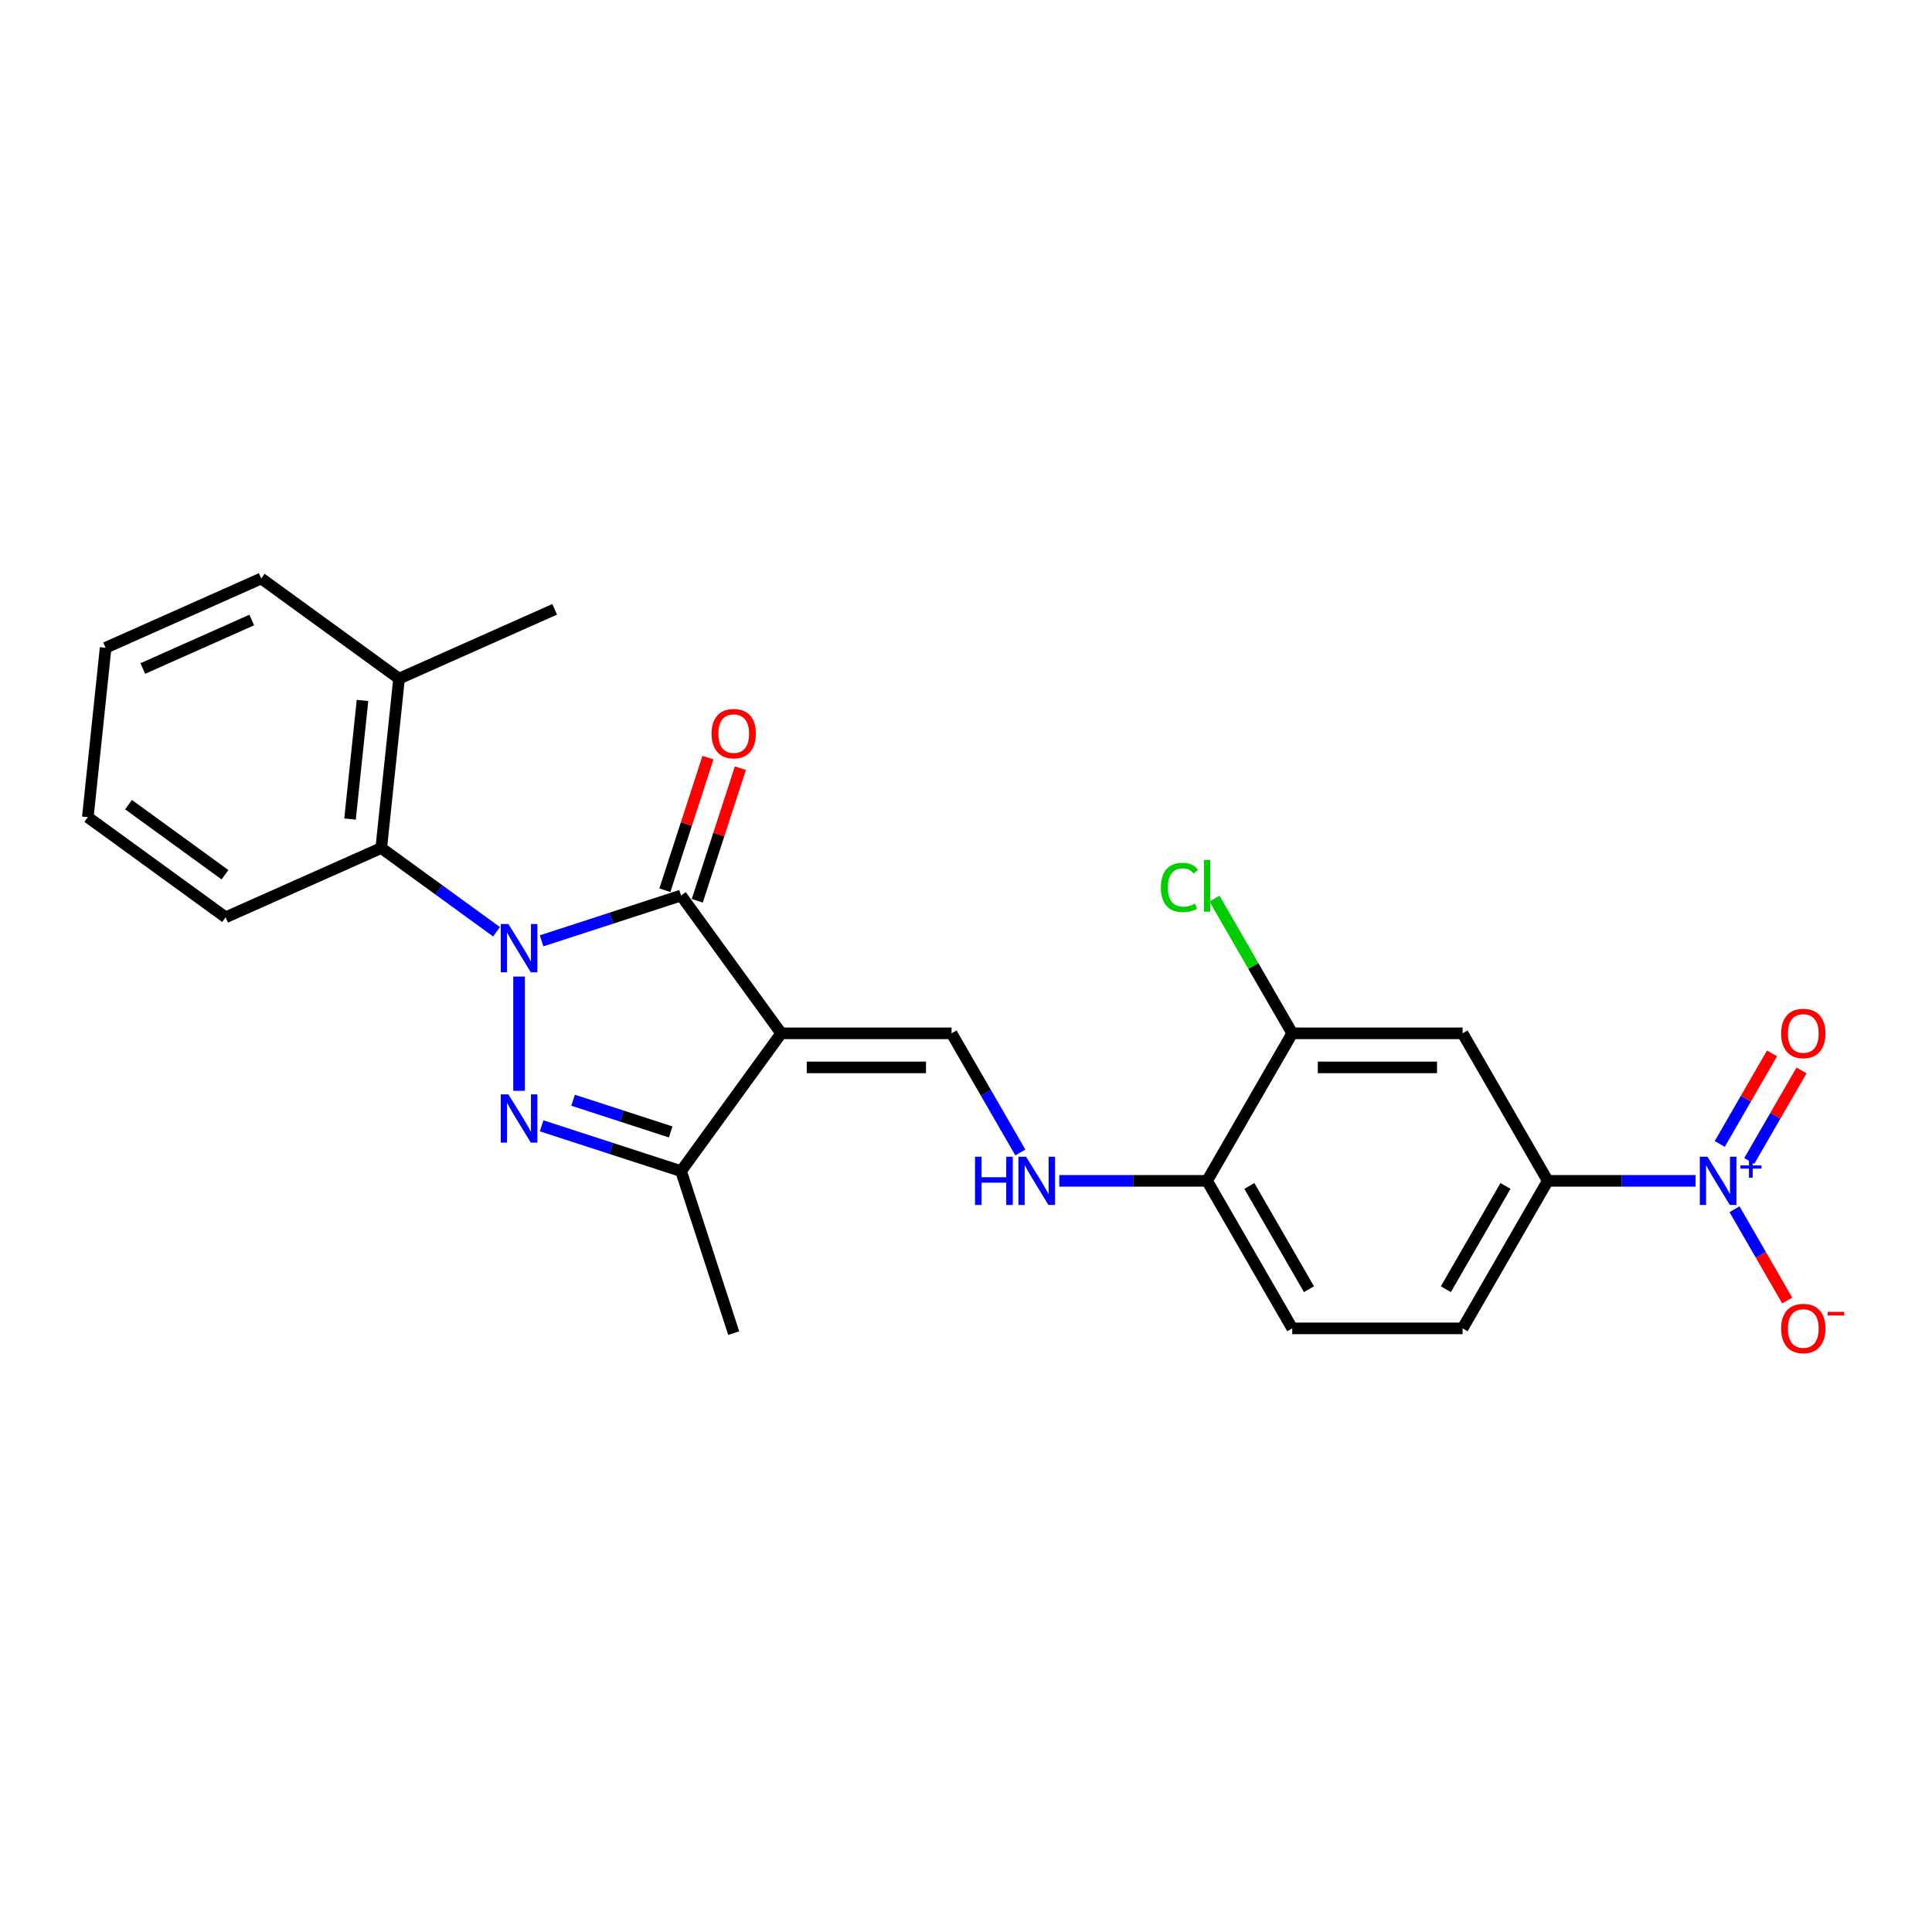 <?xml version='1.0' encoding='iso-8859-1'?>
<svg version='1.1' baseProfile='full'
              xmlns='http://www.w3.org/2000/svg'
                      xmlns:rdkit='http://www.rdkit.org/xml'
                      xmlns:xlink='http://www.w3.org/1999/xlink'
                  xml:space='preserve'
width='1000px' height='1000px' viewBox='0 0 1000 1000'>
<!-- END OF HEADER -->
<rect style='opacity:1.0;fill:#FFFFFF;stroke:none' width='1000' height='1000' x='0' y='0'> </rect>
<path class='bond-1' d='M 268.667,505.451 L 268.667,564.611' style='fill:none;fill-rule:evenodd;stroke:#0000FF;stroke-width:6px;stroke-linecap:butt;stroke-linejoin:miter;stroke-opacity:1' />
<path class='bond-2' d='M 280.341,486.968 L 316.432,475.242' style='fill:none;fill-rule:evenodd;stroke:#0000FF;stroke-width:6px;stroke-linecap:butt;stroke-linejoin:miter;stroke-opacity:1' />
<path class='bond-2' d='M 316.432,475.242 L 352.523,463.515' style='fill:none;fill-rule:evenodd;stroke:#000000;stroke-width:6px;stroke-linecap:butt;stroke-linejoin:miter;stroke-opacity:1' />
<path class='bond-6' d='M 256.993,482.28 L 227.164,460.608' style='fill:none;fill-rule:evenodd;stroke:#0000FF;stroke-width:6px;stroke-linecap:butt;stroke-linejoin:miter;stroke-opacity:1' />
<path class='bond-6' d='M 227.164,460.608 L 197.335,438.936' style='fill:none;fill-rule:evenodd;stroke:#000000;stroke-width:6px;stroke-linecap:butt;stroke-linejoin:miter;stroke-opacity:1' />
<path class='bond-0' d='M 404.349,534.847 L 352.523,463.515' style='fill:none;fill-rule:evenodd;stroke:#000000;stroke-width:6px;stroke-linecap:butt;stroke-linejoin:miter;stroke-opacity:1' />
<path class='bond-5' d='M 404.349,534.847 L 492.52,534.847' style='fill:none;fill-rule:evenodd;stroke:#000000;stroke-width:6px;stroke-linecap:butt;stroke-linejoin:miter;stroke-opacity:1' />
<path class='bond-5' d='M 417.575,552.481 L 479.294,552.481' style='fill:none;fill-rule:evenodd;stroke:#000000;stroke-width:6px;stroke-linecap:butt;stroke-linejoin:miter;stroke-opacity:1' />
<path class='bond-25' d='M 404.349,534.847 L 352.523,606.179' style='fill:none;fill-rule:evenodd;stroke:#000000;stroke-width:6px;stroke-linecap:butt;stroke-linejoin:miter;stroke-opacity:1' />
<path class='bond-3' d='M 280.341,582.726 L 316.432,594.453' style='fill:none;fill-rule:evenodd;stroke:#0000FF;stroke-width:6px;stroke-linecap:butt;stroke-linejoin:miter;stroke-opacity:1' />
<path class='bond-3' d='M 316.432,594.453 L 352.523,606.179' style='fill:none;fill-rule:evenodd;stroke:#000000;stroke-width:6px;stroke-linecap:butt;stroke-linejoin:miter;stroke-opacity:1' />
<path class='bond-3' d='M 296.618,569.473 L 321.881,577.681' style='fill:none;fill-rule:evenodd;stroke:#0000FF;stroke-width:6px;stroke-linecap:butt;stroke-linejoin:miter;stroke-opacity:1' />
<path class='bond-3' d='M 321.881,577.681 L 347.145,585.89' style='fill:none;fill-rule:evenodd;stroke:#000000;stroke-width:6px;stroke-linecap:butt;stroke-linejoin:miter;stroke-opacity:1' />
<path class='bond-12' d='M 360.909,466.24 L 372.059,431.921' style='fill:none;fill-rule:evenodd;stroke:#000000;stroke-width:6px;stroke-linecap:butt;stroke-linejoin:miter;stroke-opacity:1' />
<path class='bond-12' d='M 372.059,431.921 L 383.21,397.602' style='fill:none;fill-rule:evenodd;stroke:#FF0000;stroke-width:6px;stroke-linecap:butt;stroke-linejoin:miter;stroke-opacity:1' />
<path class='bond-12' d='M 344.137,460.79 L 355.288,426.472' style='fill:none;fill-rule:evenodd;stroke:#000000;stroke-width:6px;stroke-linecap:butt;stroke-linejoin:miter;stroke-opacity:1' />
<path class='bond-12' d='M 355.288,426.472 L 366.439,392.153' style='fill:none;fill-rule:evenodd;stroke:#FF0000;stroke-width:6px;stroke-linecap:butt;stroke-linejoin:miter;stroke-opacity:1' />
<path class='bond-19' d='M 352.523,606.179 L 379.769,690.035' style='fill:none;fill-rule:evenodd;stroke:#000000;stroke-width:6px;stroke-linecap:butt;stroke-linejoin:miter;stroke-opacity:1' />
<path class='bond-4' d='M 877.617,611.206 L 839.368,611.206' style='fill:none;fill-rule:evenodd;stroke:#0000FF;stroke-width:6px;stroke-linecap:butt;stroke-linejoin:miter;stroke-opacity:1' />
<path class='bond-4' d='M 839.368,611.206 L 801.12,611.206' style='fill:none;fill-rule:evenodd;stroke:#000000;stroke-width:6px;stroke-linecap:butt;stroke-linejoin:miter;stroke-opacity:1' />
<path class='bond-11' d='M 897.772,625.895 L 911.415,649.526' style='fill:none;fill-rule:evenodd;stroke:#0000FF;stroke-width:6px;stroke-linecap:butt;stroke-linejoin:miter;stroke-opacity:1' />
<path class='bond-11' d='M 911.415,649.526 L 925.059,673.158' style='fill:none;fill-rule:evenodd;stroke:#FF0000;stroke-width:6px;stroke-linecap:butt;stroke-linejoin:miter;stroke-opacity:1' />
<path class='bond-14' d='M 905.408,600.925 L 918.939,577.487' style='fill:none;fill-rule:evenodd;stroke:#0000FF;stroke-width:6px;stroke-linecap:butt;stroke-linejoin:miter;stroke-opacity:1' />
<path class='bond-14' d='M 918.939,577.487 L 932.471,554.05' style='fill:none;fill-rule:evenodd;stroke:#FF0000;stroke-width:6px;stroke-linecap:butt;stroke-linejoin:miter;stroke-opacity:1' />
<path class='bond-14' d='M 890.136,592.108 L 903.668,568.67' style='fill:none;fill-rule:evenodd;stroke:#0000FF;stroke-width:6px;stroke-linecap:butt;stroke-linejoin:miter;stroke-opacity:1' />
<path class='bond-14' d='M 903.668,568.67 L 917.199,545.233' style='fill:none;fill-rule:evenodd;stroke:#FF0000;stroke-width:6px;stroke-linecap:butt;stroke-linejoin:miter;stroke-opacity:1' />
<path class='bond-9' d='M 492.52,534.847 L 510.323,565.682' style='fill:none;fill-rule:evenodd;stroke:#000000;stroke-width:6px;stroke-linecap:butt;stroke-linejoin:miter;stroke-opacity:1' />
<path class='bond-9' d='M 510.323,565.682 L 528.125,596.516' style='fill:none;fill-rule:evenodd;stroke:#0000FF;stroke-width:6px;stroke-linecap:butt;stroke-linejoin:miter;stroke-opacity:1' />
<path class='bond-15' d='M 197.335,438.936 L 206.552,351.247' style='fill:none;fill-rule:evenodd;stroke:#000000;stroke-width:6px;stroke-linecap:butt;stroke-linejoin:miter;stroke-opacity:1' />
<path class='bond-15' d='M 181.18,423.939 L 187.631,362.557' style='fill:none;fill-rule:evenodd;stroke:#000000;stroke-width:6px;stroke-linecap:butt;stroke-linejoin:miter;stroke-opacity:1' />
<path class='bond-20' d='M 197.335,438.936 L 116.787,474.798' style='fill:none;fill-rule:evenodd;stroke:#000000;stroke-width:6px;stroke-linecap:butt;stroke-linejoin:miter;stroke-opacity:1' />
<path class='bond-7' d='M 801.12,611.206 L 757.034,687.564' style='fill:none;fill-rule:evenodd;stroke:#000000;stroke-width:6px;stroke-linecap:butt;stroke-linejoin:miter;stroke-opacity:1' />
<path class='bond-7' d='M 779.235,613.842 L 748.375,667.293' style='fill:none;fill-rule:evenodd;stroke:#000000;stroke-width:6px;stroke-linecap:butt;stroke-linejoin:miter;stroke-opacity:1' />
<path class='bond-27' d='M 801.12,611.206 L 757.034,534.847' style='fill:none;fill-rule:evenodd;stroke:#000000;stroke-width:6px;stroke-linecap:butt;stroke-linejoin:miter;stroke-opacity:1' />
<path class='bond-8' d='M 757.034,534.847 L 668.863,534.847' style='fill:none;fill-rule:evenodd;stroke:#000000;stroke-width:6px;stroke-linecap:butt;stroke-linejoin:miter;stroke-opacity:1' />
<path class='bond-8' d='M 743.808,552.481 L 682.088,552.481' style='fill:none;fill-rule:evenodd;stroke:#000000;stroke-width:6px;stroke-linecap:butt;stroke-linejoin:miter;stroke-opacity:1' />
<path class='bond-13' d='M 548.28,611.206 L 586.528,611.206' style='fill:none;fill-rule:evenodd;stroke:#0000FF;stroke-width:6px;stroke-linecap:butt;stroke-linejoin:miter;stroke-opacity:1' />
<path class='bond-13' d='M 586.528,611.206 L 624.777,611.206' style='fill:none;fill-rule:evenodd;stroke:#000000;stroke-width:6px;stroke-linecap:butt;stroke-linejoin:miter;stroke-opacity:1' />
<path class='bond-10' d='M 668.863,534.847 L 624.777,611.206' style='fill:none;fill-rule:evenodd;stroke:#000000;stroke-width:6px;stroke-linecap:butt;stroke-linejoin:miter;stroke-opacity:1' />
<path class='bond-18' d='M 668.863,534.847 L 648.733,499.982' style='fill:none;fill-rule:evenodd;stroke:#000000;stroke-width:6px;stroke-linecap:butt;stroke-linejoin:miter;stroke-opacity:1' />
<path class='bond-18' d='M 648.733,499.982 L 628.604,465.116' style='fill:none;fill-rule:evenodd;stroke:#00CC00;stroke-width:6px;stroke-linecap:butt;stroke-linejoin:miter;stroke-opacity:1' />
<path class='bond-17' d='M 624.777,611.206 L 668.863,687.564' style='fill:none;fill-rule:evenodd;stroke:#000000;stroke-width:6px;stroke-linecap:butt;stroke-linejoin:miter;stroke-opacity:1' />
<path class='bond-17' d='M 646.662,613.842 L 677.522,667.293' style='fill:none;fill-rule:evenodd;stroke:#000000;stroke-width:6px;stroke-linecap:butt;stroke-linejoin:miter;stroke-opacity:1' />
<path class='bond-21' d='M 206.552,351.247 L 287.1,315.385' style='fill:none;fill-rule:evenodd;stroke:#000000;stroke-width:6px;stroke-linecap:butt;stroke-linejoin:miter;stroke-opacity:1' />
<path class='bond-22' d='M 206.552,351.247 L 135.219,299.422' style='fill:none;fill-rule:evenodd;stroke:#000000;stroke-width:6px;stroke-linecap:butt;stroke-linejoin:miter;stroke-opacity:1' />
<path class='bond-16' d='M 757.034,687.564 L 668.863,687.564' style='fill:none;fill-rule:evenodd;stroke:#000000;stroke-width:6px;stroke-linecap:butt;stroke-linejoin:miter;stroke-opacity:1' />
<path class='bond-23' d='M 116.787,474.798 L 45.455,422.972' style='fill:none;fill-rule:evenodd;stroke:#000000;stroke-width:6px;stroke-linecap:butt;stroke-linejoin:miter;stroke-opacity:1' />
<path class='bond-23' d='M 116.452,452.758 L 66.519,416.48' style='fill:none;fill-rule:evenodd;stroke:#000000;stroke-width:6px;stroke-linecap:butt;stroke-linejoin:miter;stroke-opacity:1' />
<path class='bond-26' d='M 135.219,299.422 L 54.671,335.284' style='fill:none;fill-rule:evenodd;stroke:#000000;stroke-width:6px;stroke-linecap:butt;stroke-linejoin:miter;stroke-opacity:1' />
<path class='bond-26' d='M 130.31,320.911 L 73.926,346.014' style='fill:none;fill-rule:evenodd;stroke:#000000;stroke-width:6px;stroke-linecap:butt;stroke-linejoin:miter;stroke-opacity:1' />
<path class='bond-24' d='M 45.455,422.972 L 54.671,335.284' style='fill:none;fill-rule:evenodd;stroke:#000000;stroke-width:6px;stroke-linecap:butt;stroke-linejoin:miter;stroke-opacity:1' />
<path  class='atom-0' d='M 263.148 478.276
L 271.33 491.502
Q 272.141 492.807, 273.446 495.17
Q 274.751 497.533, 274.822 497.674
L 274.822 478.276
L 278.137 478.276
L 278.137 503.247
L 274.716 503.247
L 265.934 488.786
Q 264.911 487.094, 263.818 485.154
Q 262.76 483.214, 262.442 482.614
L 262.442 503.247
L 259.198 503.247
L 259.198 478.276
L 263.148 478.276
' fill='#0000FF'/>
<path  class='atom-2' d='M 263.148 566.448
L 271.33 579.673
Q 272.141 580.978, 273.446 583.341
Q 274.751 585.704, 274.822 585.845
L 274.822 566.448
L 278.137 566.448
L 278.137 591.418
L 274.716 591.418
L 265.934 576.958
Q 264.911 575.265, 263.818 573.325
Q 262.76 571.385, 262.442 570.786
L 262.442 591.418
L 259.198 591.418
L 259.198 566.448
L 263.148 566.448
' fill='#0000FF'/>
<path  class='atom-5' d='M 883.771 598.721
L 891.954 611.946
Q 892.765 613.251, 894.07 615.614
Q 895.375 617.977, 895.445 618.118
L 895.445 598.721
L 898.761 598.721
L 898.761 623.691
L 895.339 623.691
L 886.558 609.231
Q 885.535 607.538, 884.442 605.598
Q 883.383 603.658, 883.066 603.059
L 883.066 623.691
L 879.821 623.691
L 879.821 598.721
L 883.771 598.721
' fill='#0000FF'/>
<path  class='atom-5' d='M 900.855 603.222
L 905.255 603.222
L 905.255 598.589
L 907.21 598.589
L 907.21 603.222
L 911.726 603.222
L 911.726 604.898
L 907.21 604.898
L 907.21 609.553
L 905.255 609.553
L 905.255 604.898
L 900.855 604.898
L 900.855 603.222
' fill='#0000FF'/>
<path  class='atom-10' d='M 504.67 598.721
L 508.056 598.721
L 508.056 609.336
L 520.823 609.336
L 520.823 598.721
L 524.209 598.721
L 524.209 623.691
L 520.823 623.691
L 520.823 612.158
L 508.056 612.158
L 508.056 623.691
L 504.67 623.691
L 504.67 598.721
' fill='#0000FF'/>
<path  class='atom-10' d='M 531.086 598.721
L 539.269 611.946
Q 540.08 613.251, 541.385 615.614
Q 542.69 617.977, 542.76 618.118
L 542.76 598.721
L 546.075 598.721
L 546.075 623.691
L 542.654 623.691
L 533.872 609.231
Q 532.85 607.538, 531.756 605.598
Q 530.698 603.658, 530.381 603.059
L 530.381 623.691
L 527.136 623.691
L 527.136 598.721
L 531.086 598.721
' fill='#0000FF'/>
<path  class='atom-12' d='M 921.914 687.635
Q 921.914 681.639, 924.877 678.289
Q 927.839 674.938, 933.377 674.938
Q 938.914 674.938, 941.876 678.289
Q 944.839 681.639, 944.839 687.635
Q 944.839 693.701, 941.841 697.157
Q 938.843 700.578, 933.377 700.578
Q 927.875 700.578, 924.877 697.157
Q 921.914 693.736, 921.914 687.635
M 933.377 697.757
Q 937.186 697.757, 939.231 695.218
Q 941.312 692.643, 941.312 687.635
Q 941.312 682.732, 939.231 680.264
Q 937.186 677.76, 933.377 677.76
Q 929.568 677.76, 927.487 680.228
Q 925.441 682.697, 925.441 687.635
Q 925.441 692.678, 927.487 695.218
Q 929.568 697.757, 933.377 697.757
' fill='#FF0000'/>
<path  class='atom-12' d='M 946.003 679.014
L 954.545 679.014
L 954.545 680.876
L 946.003 680.876
L 946.003 679.014
' fill='#FF0000'/>
<path  class='atom-13' d='M 368.307 379.73
Q 368.307 373.734, 371.27 370.384
Q 374.232 367.033, 379.769 367.033
Q 385.307 367.033, 388.269 370.384
Q 391.232 373.734, 391.232 379.73
Q 391.232 385.796, 388.234 389.252
Q 385.236 392.673, 379.769 392.673
Q 374.268 392.673, 371.27 389.252
Q 368.307 385.831, 368.307 379.73
M 379.769 389.852
Q 383.578 389.852, 385.624 387.312
Q 387.705 384.738, 387.705 379.73
Q 387.705 374.827, 385.624 372.359
Q 383.578 369.855, 379.769 369.855
Q 375.96 369.855, 373.88 372.323
Q 371.834 374.792, 371.834 379.73
Q 371.834 384.773, 373.88 387.312
Q 375.96 389.852, 379.769 389.852
' fill='#FF0000'/>
<path  class='atom-15' d='M 921.914 534.918
Q 921.914 528.922, 924.877 525.572
Q 927.839 522.221, 933.377 522.221
Q 938.914 522.221, 941.876 525.572
Q 944.839 528.922, 944.839 534.918
Q 944.839 540.984, 941.841 544.44
Q 938.843 547.861, 933.377 547.861
Q 927.875 547.861, 924.877 544.44
Q 921.914 541.019, 921.914 534.918
M 933.377 545.04
Q 937.186 545.04, 939.231 542.5
Q 941.312 539.926, 941.312 534.918
Q 941.312 530.015, 939.231 527.547
Q 937.186 525.042, 933.377 525.042
Q 929.568 525.042, 927.487 527.511
Q 925.441 529.98, 925.441 534.918
Q 925.441 539.961, 927.487 542.5
Q 929.568 545.04, 933.377 545.04
' fill='#FF0000'/>
<path  class='atom-19' d='M 600.865 459.353
Q 600.865 453.145, 603.757 449.901
Q 606.684 446.621, 612.221 446.621
Q 617.371 446.621, 620.122 450.253
L 617.794 452.158
Q 615.784 449.513, 612.221 449.513
Q 608.448 449.513, 606.437 452.052
Q 604.462 454.556, 604.462 459.353
Q 604.462 464.29, 606.508 466.83
Q 608.589 469.369, 612.609 469.369
Q 615.36 469.369, 618.57 467.711
L 619.557 470.356
Q 618.252 471.203, 616.277 471.697
Q 614.302 472.19, 612.116 472.19
Q 606.684 472.19, 603.757 468.875
Q 600.865 465.56, 600.865 459.353
' fill='#00CC00'/>
<path  class='atom-19' d='M 623.155 445.104
L 626.399 445.104
L 626.399 471.873
L 623.155 471.873
L 623.155 445.104
' fill='#00CC00'/>
</svg>
